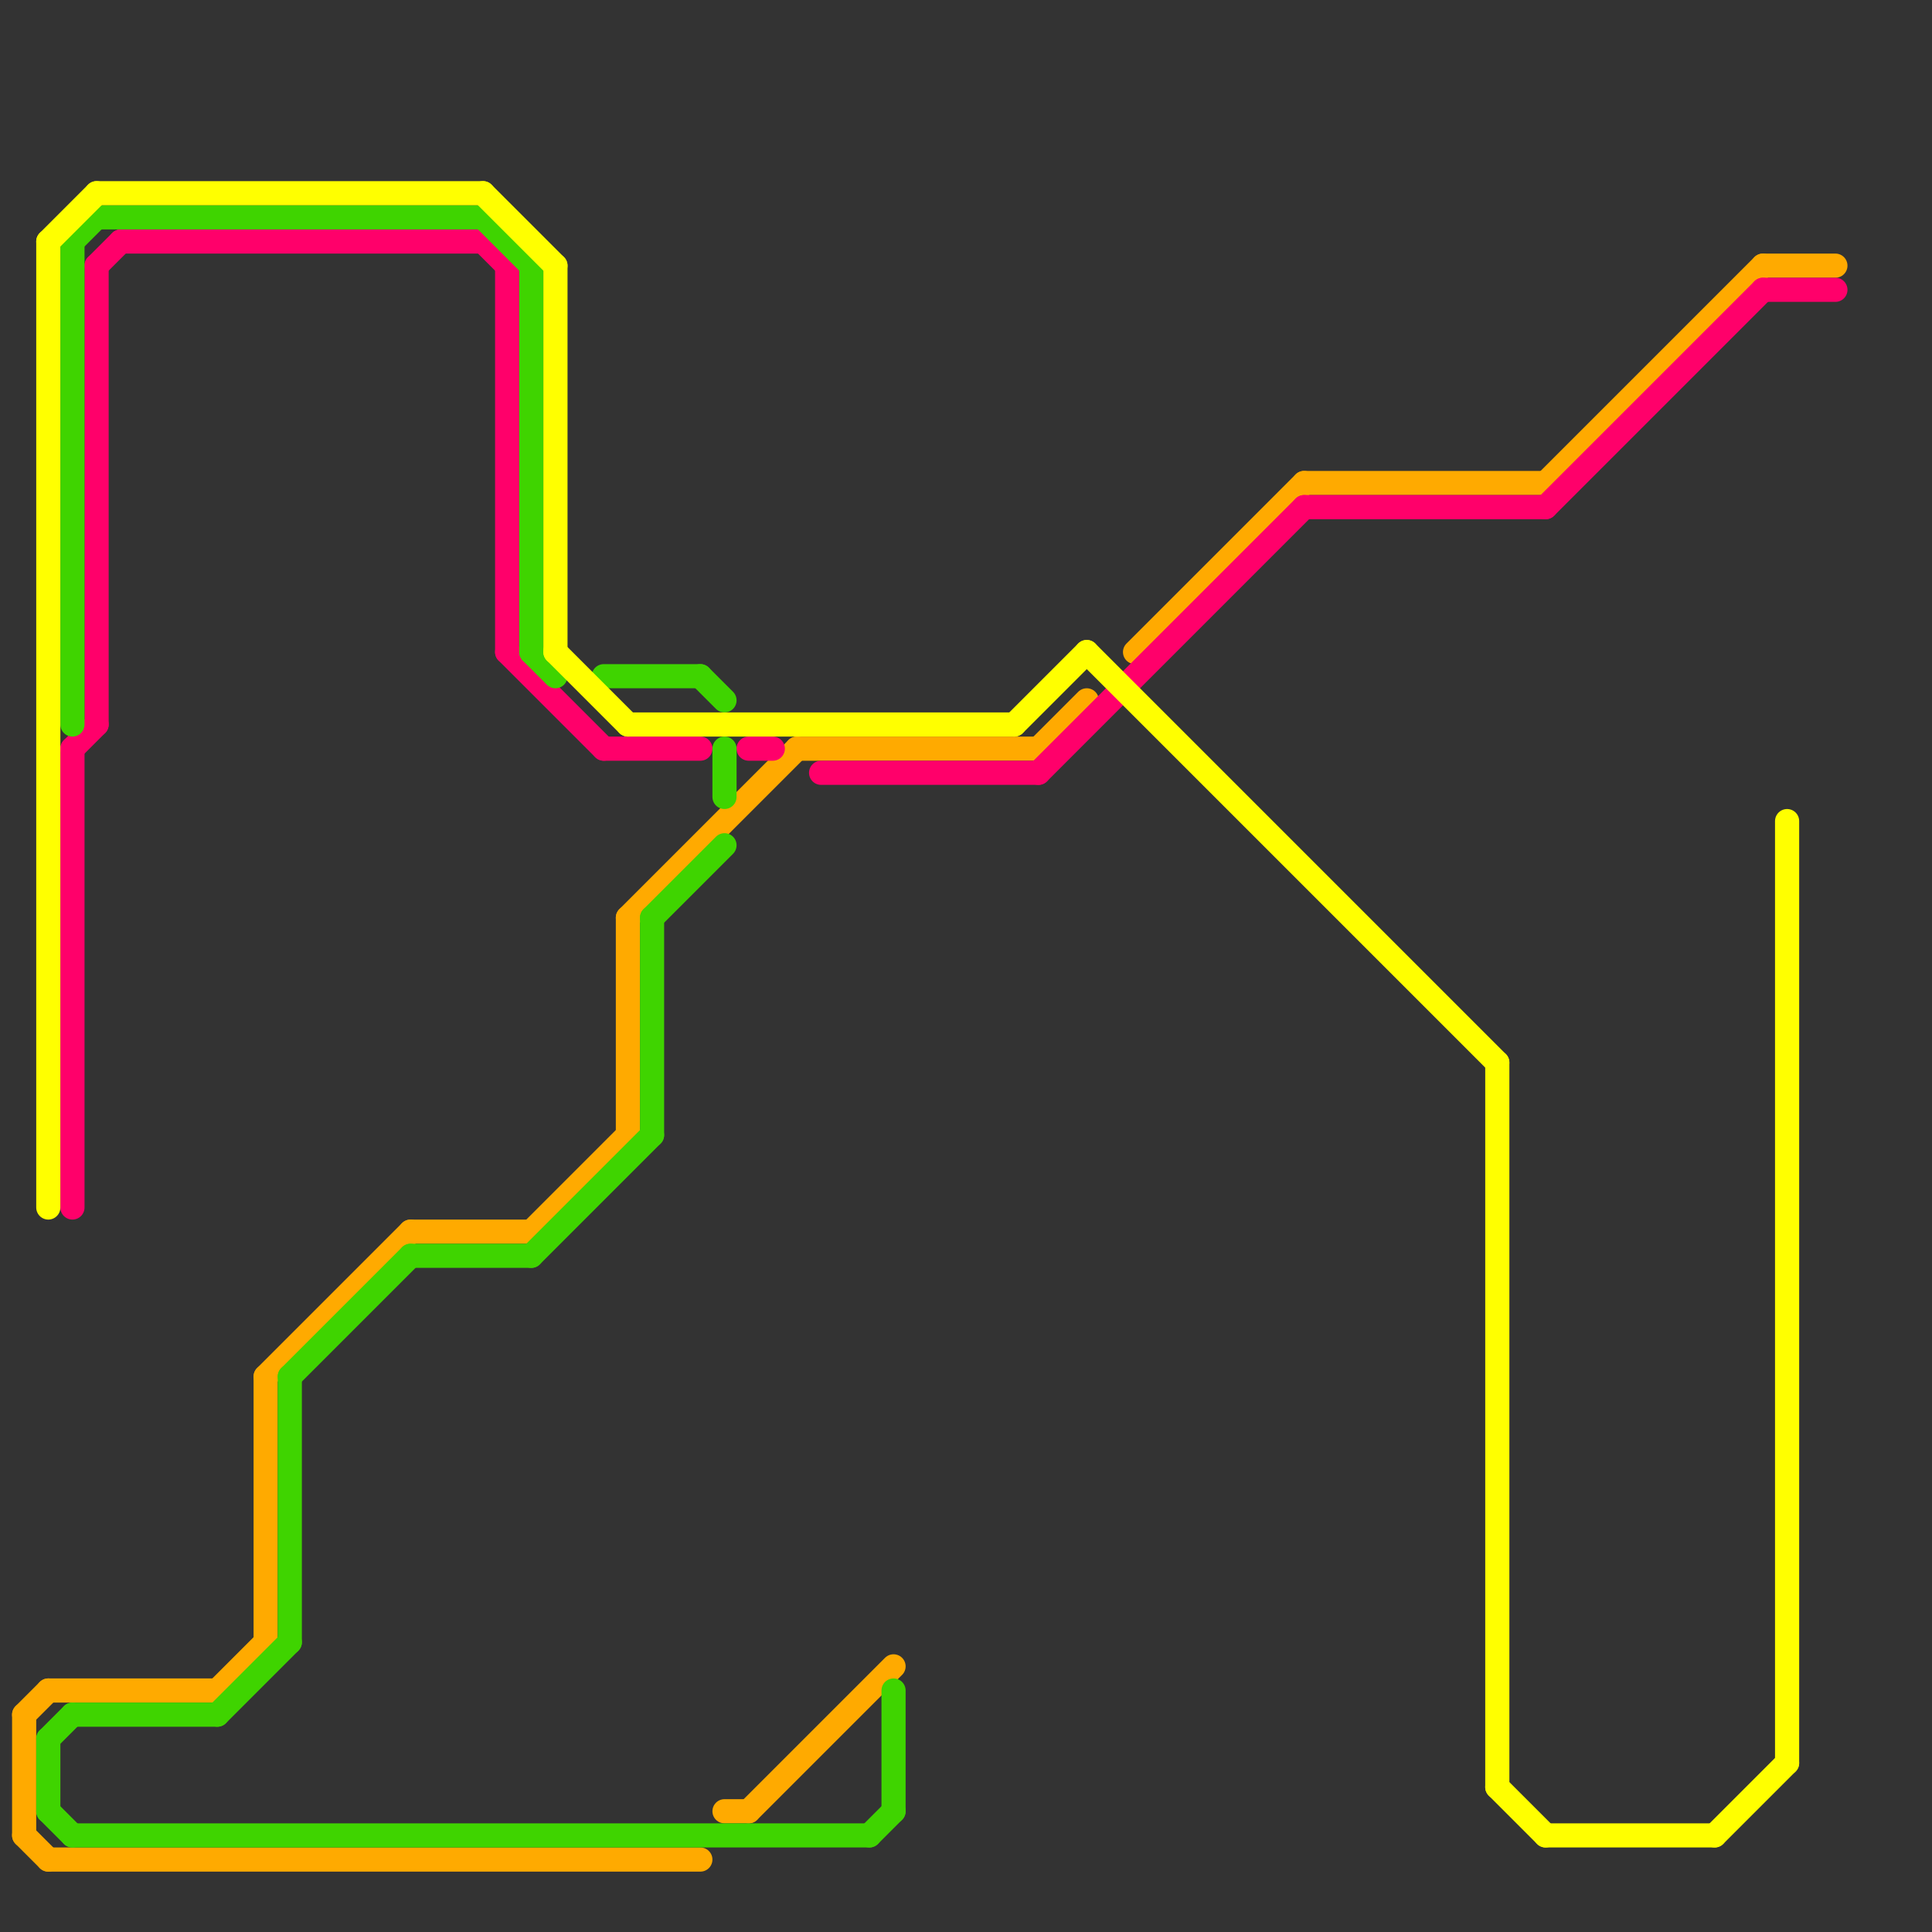 
<svg version="1.1" xmlns="http://www.w3.org/2000/svg" viewBox="0 0 80 80">
<rect x="0" y="0" width="80" height="80" fill="#333333" stroke="none"/>
<style>text { font: 1px Helvetica; font-weight: 600; white-space: pre; dominant-baseline: central; } line { stroke-width: 1; fill: none; stroke-linecap: round; stroke-linejoin: round; } .c0 { stroke: #ffaa00 } .c1 { stroke: #ff006a } .c2 { stroke: #3fd400 } .c3 { stroke: #ffff00 }</style><defs><g id="wm-xf"><circle r="1.2" fill="#000"/><circle r="0.9" fill="#fff"/><circle r="0.6" fill="#000"/><circle r="0.3" fill="#fff"/></g><g id="wm"><circle r="0.6" fill="#000"/><circle r="0.3" fill="#fff"/></g></defs><line class="c0" x1="22" y1="51" x2="26" y2="47"/><line class="c0" x1="1" y1="71" x2="1" y2="76"/><line class="c0" x1="17" y1="51" x2="22" y2="51"/><line class="c0" x1="33" y1="31" x2="43" y2="31"/><line class="c0" x1="2" y1="70" x2="9" y2="70"/><line class="c0" x1="43" y1="31" x2="45" y2="29"/><line class="c0" x1="11" y1="57" x2="17" y2="51"/><line class="c0" x1="11" y1="57" x2="11" y2="68"/><line class="c0" x1="47" y1="27" x2="54" y2="20"/><line class="c0" x1="1" y1="71" x2="2" y2="70"/><line class="c0" x1="2" y1="77" x2="29" y2="77"/><line class="c0" x1="26" y1="38" x2="26" y2="47"/><line class="c0" x1="64" y1="20" x2="73" y2="11"/><line class="c0" x1="30" y1="75" x2="31" y2="75"/><line class="c0" x1="73" y1="11" x2="76" y2="11"/><line class="c0" x1="26" y1="38" x2="33" y2="31"/><line class="c0" x1="31" y1="75" x2="37" y2="69"/><line class="c0" x1="1" y1="76" x2="2" y2="77"/><line class="c0" x1="54" y1="20" x2="64" y2="20"/><line class="c0" x1="9" y1="70" x2="11" y2="68"/><line class="c1" x1="5" y1="10" x2="20" y2="10"/><line class="c1" x1="54" y1="21" x2="64" y2="21"/><line class="c1" x1="4" y1="11" x2="4" y2="30"/><line class="c1" x1="21" y1="27" x2="25" y2="31"/><line class="c1" x1="21" y1="11" x2="21" y2="27"/><line class="c1" x1="64" y1="21" x2="73" y2="12"/><line class="c1" x1="20" y1="10" x2="21" y2="11"/><line class="c1" x1="34" y1="32" x2="43" y2="32"/><line class="c1" x1="3" y1="31" x2="3" y2="50"/><line class="c1" x1="25" y1="31" x2="29" y2="31"/><line class="c1" x1="73" y1="12" x2="76" y2="12"/><line class="c1" x1="4" y1="11" x2="5" y2="10"/><line class="c1" x1="31" y1="31" x2="32" y2="31"/><line class="c1" x1="3" y1="31" x2="4" y2="30"/><line class="c1" x1="43" y1="32" x2="54" y2="21"/><line class="c2" x1="27" y1="38" x2="30" y2="35"/><line class="c2" x1="22" y1="52" x2="27" y2="47"/><line class="c2" x1="37" y1="70" x2="37" y2="75"/><line class="c2" x1="12" y1="57" x2="12" y2="68"/><line class="c2" x1="12" y1="57" x2="17" y2="52"/><line class="c2" x1="3" y1="76" x2="36" y2="76"/><line class="c2" x1="20" y1="9" x2="22" y2="11"/><line class="c2" x1="30" y1="31" x2="30" y2="33"/><line class="c2" x1="22" y1="11" x2="22" y2="27"/><line class="c2" x1="22" y1="27" x2="23" y2="28"/><line class="c2" x1="3" y1="10" x2="3" y2="30"/><line class="c2" x1="27" y1="38" x2="27" y2="47"/><line class="c2" x1="9" y1="71" x2="12" y2="68"/><line class="c2" x1="3" y1="71" x2="9" y2="71"/><line class="c2" x1="4" y1="9" x2="20" y2="9"/><line class="c2" x1="2" y1="75" x2="3" y2="76"/><line class="c2" x1="2" y1="72" x2="3" y2="71"/><line class="c2" x1="29" y1="28" x2="30" y2="29"/><line class="c2" x1="36" y1="76" x2="37" y2="75"/><line class="c2" x1="25" y1="28" x2="29" y2="28"/><line class="c2" x1="17" y1="52" x2="22" y2="52"/><line class="c2" x1="3" y1="10" x2="4" y2="9"/><line class="c2" x1="2" y1="72" x2="2" y2="75"/><line class="c3" x1="26" y1="30" x2="42" y2="30"/><line class="c3" x1="23" y1="11" x2="23" y2="27"/><line class="c3" x1="2" y1="10" x2="4" y2="8"/><line class="c3" x1="74" y1="34" x2="74" y2="73"/><line class="c3" x1="45" y1="27" x2="62" y2="44"/><line class="c3" x1="2" y1="10" x2="2" y2="50"/><line class="c3" x1="71" y1="76" x2="74" y2="73"/><line class="c3" x1="42" y1="30" x2="45" y2="27"/><line class="c3" x1="62" y1="74" x2="64" y2="76"/><line class="c3" x1="62" y1="44" x2="62" y2="74"/><line class="c3" x1="64" y1="76" x2="71" y2="76"/><line class="c3" x1="20" y1="8" x2="23" y2="11"/><line class="c3" x1="23" y1="27" x2="26" y2="30"/><line class="c3" x1="4" y1="8" x2="20" y2="8"/>
</svg>
